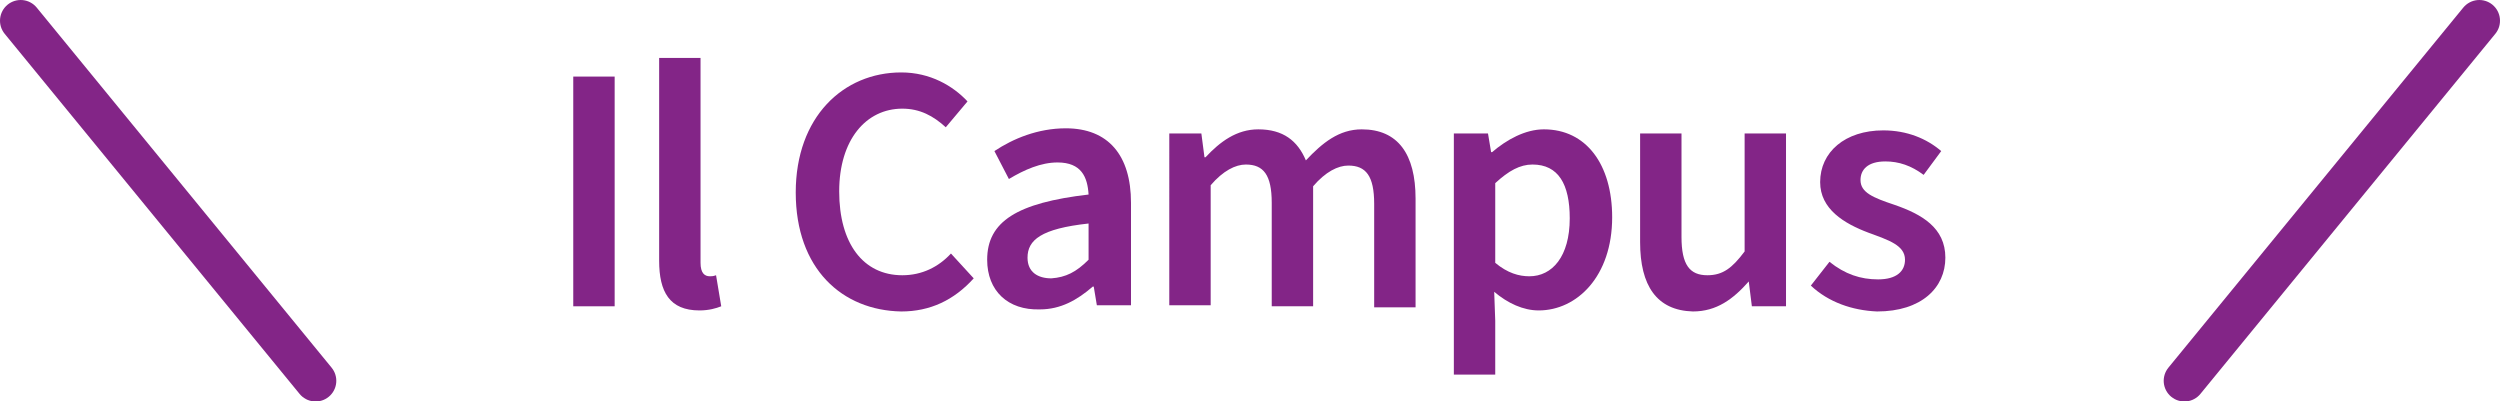 <!-- Generator: Adobe Illustrator 25.0.1, SVG Export Plug-In  -->
<svg version="1.1" xmlns="http://www.w3.org/2000/svg" xmlns:xlink="http://www.w3.org/1999/xlink" x="0px" y="0px" width="241.6px"
	 height="38.8px" viewBox="0 0 241.6 38.8" style="overflow:visible;enable-background:new 0 0 241.6 38.8;" xml:space="preserve">
<style type="text/css">
	.st0{fill:#832587;}
	.st1{fill:none;stroke:#832587;stroke-width:4;stroke-linecap:round;stroke-linejoin:round;stroke-miterlimit:10;}
</style>
<defs>
</defs>
<g>
	<g>
		<g>
			<path class="st0" d="M55.4,7.4h4v22.2h-4V7.4z"/>
			<path class="st0" d="M63.7,25.2V5.6h4v19.8c0,1,0.4,1.3,0.9,1.3c0.2,0,0.3,0,0.6-0.1l0.5,3c-0.5,0.2-1.2,0.4-2.1,0.4
				C64.7,30,63.7,28.2,63.7,25.2z"/>
			<path class="st0" d="M76.9,18.6C76.9,11.3,81.5,7,87.1,7c2.8,0,5,1.3,6.4,2.8l-2.1,2.5c-1.2-1.1-2.5-1.8-4.2-1.8
				c-3.5,0-6.1,3-6.1,8c0,5,2.3,8.1,6.1,8.1c1.9,0,3.5-0.8,4.7-2.1l2.2,2.4c-1.9,2.1-4.2,3.2-7,3.2C81.4,30,76.9,26,76.9,18.6z"/>
			<path class="st0" d="M95.4,25.1c0-3.7,2.9-5.5,9.8-6.3c-0.1-1.7-0.7-3.1-3-3.1c-1.6,0-3.2,0.7-4.7,1.6l-1.4-2.7
				c1.8-1.2,4.2-2.2,6.9-2.2c4.1,0,6.3,2.6,6.3,7.2v9.9h-3.3l-0.3-1.8h-0.1c-1.5,1.3-3.1,2.2-5.1,2.2C97.4,30,95.4,28.1,95.4,25.1z
				 M105.2,25.1v-3.5c-4.6,0.5-5.9,1.6-5.9,3.3c0,1.4,1,2,2.3,2C103,26.8,104,26.3,105.2,25.1z"/>
			<path class="st0" d="M112.8,12.9h3.3l0.3,2.3h0.1c1.4-1.5,3-2.7,5.1-2.7c2.4,0,3.8,1.1,4.6,3c1.6-1.7,3.2-3,5.4-3
				c3.5,0,5.2,2.4,5.2,6.7v10.5h-4v-10c0-2.7-0.8-3.7-2.5-3.7c-1,0-2.2,0.6-3.4,2v11.6h-4v-10c0-2.7-0.8-3.7-2.5-3.7
				c-1,0-2.2,0.6-3.4,2v11.6h-4V12.9z"/>
			<path class="st0" d="M140.5,12.9h3.3l0.3,1.8h0.1c1.4-1.2,3.2-2.2,5-2.2c4.1,0,6.6,3.4,6.6,8.5c0,5.7-3.4,9-7.1,9
				c-1.5,0-3-0.7-4.3-1.8l0.1,2.8v5.2h-4V12.9z M151.7,21.1c0-3.3-1.1-5.2-3.6-5.2c-1.2,0-2.3,0.6-3.6,1.8v7.7
				c1.2,1,2.3,1.3,3.3,1.3C150,26.7,151.7,24.8,151.7,21.1z"/>
			<path class="st0" d="M158.5,23.4V12.9h4v10c0,2.7,0.8,3.7,2.5,3.7c1.5,0,2.4-0.7,3.6-2.3V12.9h4v16.7h-3.3l-0.3-2.4H169
				c-1.5,1.7-3.1,2.9-5.4,2.9C160.1,30,158.5,27.6,158.5,23.4z"/>
			<path class="st0" d="M175,27.6l1.8-2.3c1.5,1.2,3,1.7,4.7,1.7c1.8,0,2.6-0.8,2.6-1.9c0-1.4-1.6-1.9-3.5-2.6
				c-2.4-0.9-4.7-2.3-4.7-4.9c0-2.9,2.4-5,6.1-5c2.3,0,4.2,0.8,5.6,2l-1.7,2.3c-1.2-0.9-2.4-1.3-3.7-1.3c-1.7,0-2.4,0.8-2.4,1.8
				c0,1.2,1.2,1.7,3.3,2.4c2.6,0.9,4.9,2.2,4.9,5.1s-2.3,5.2-6.6,5.2C179,30,176.7,29.2,175,27.6z"/>
		</g>
	</g>
	<line class="st1" x1="2" y1="2" x2="30.5" y2="36.8"/>
	<line class="st1" x1="239.6" y1="2" x2="211.1" y2="36.8"/>
</g>
</svg>
